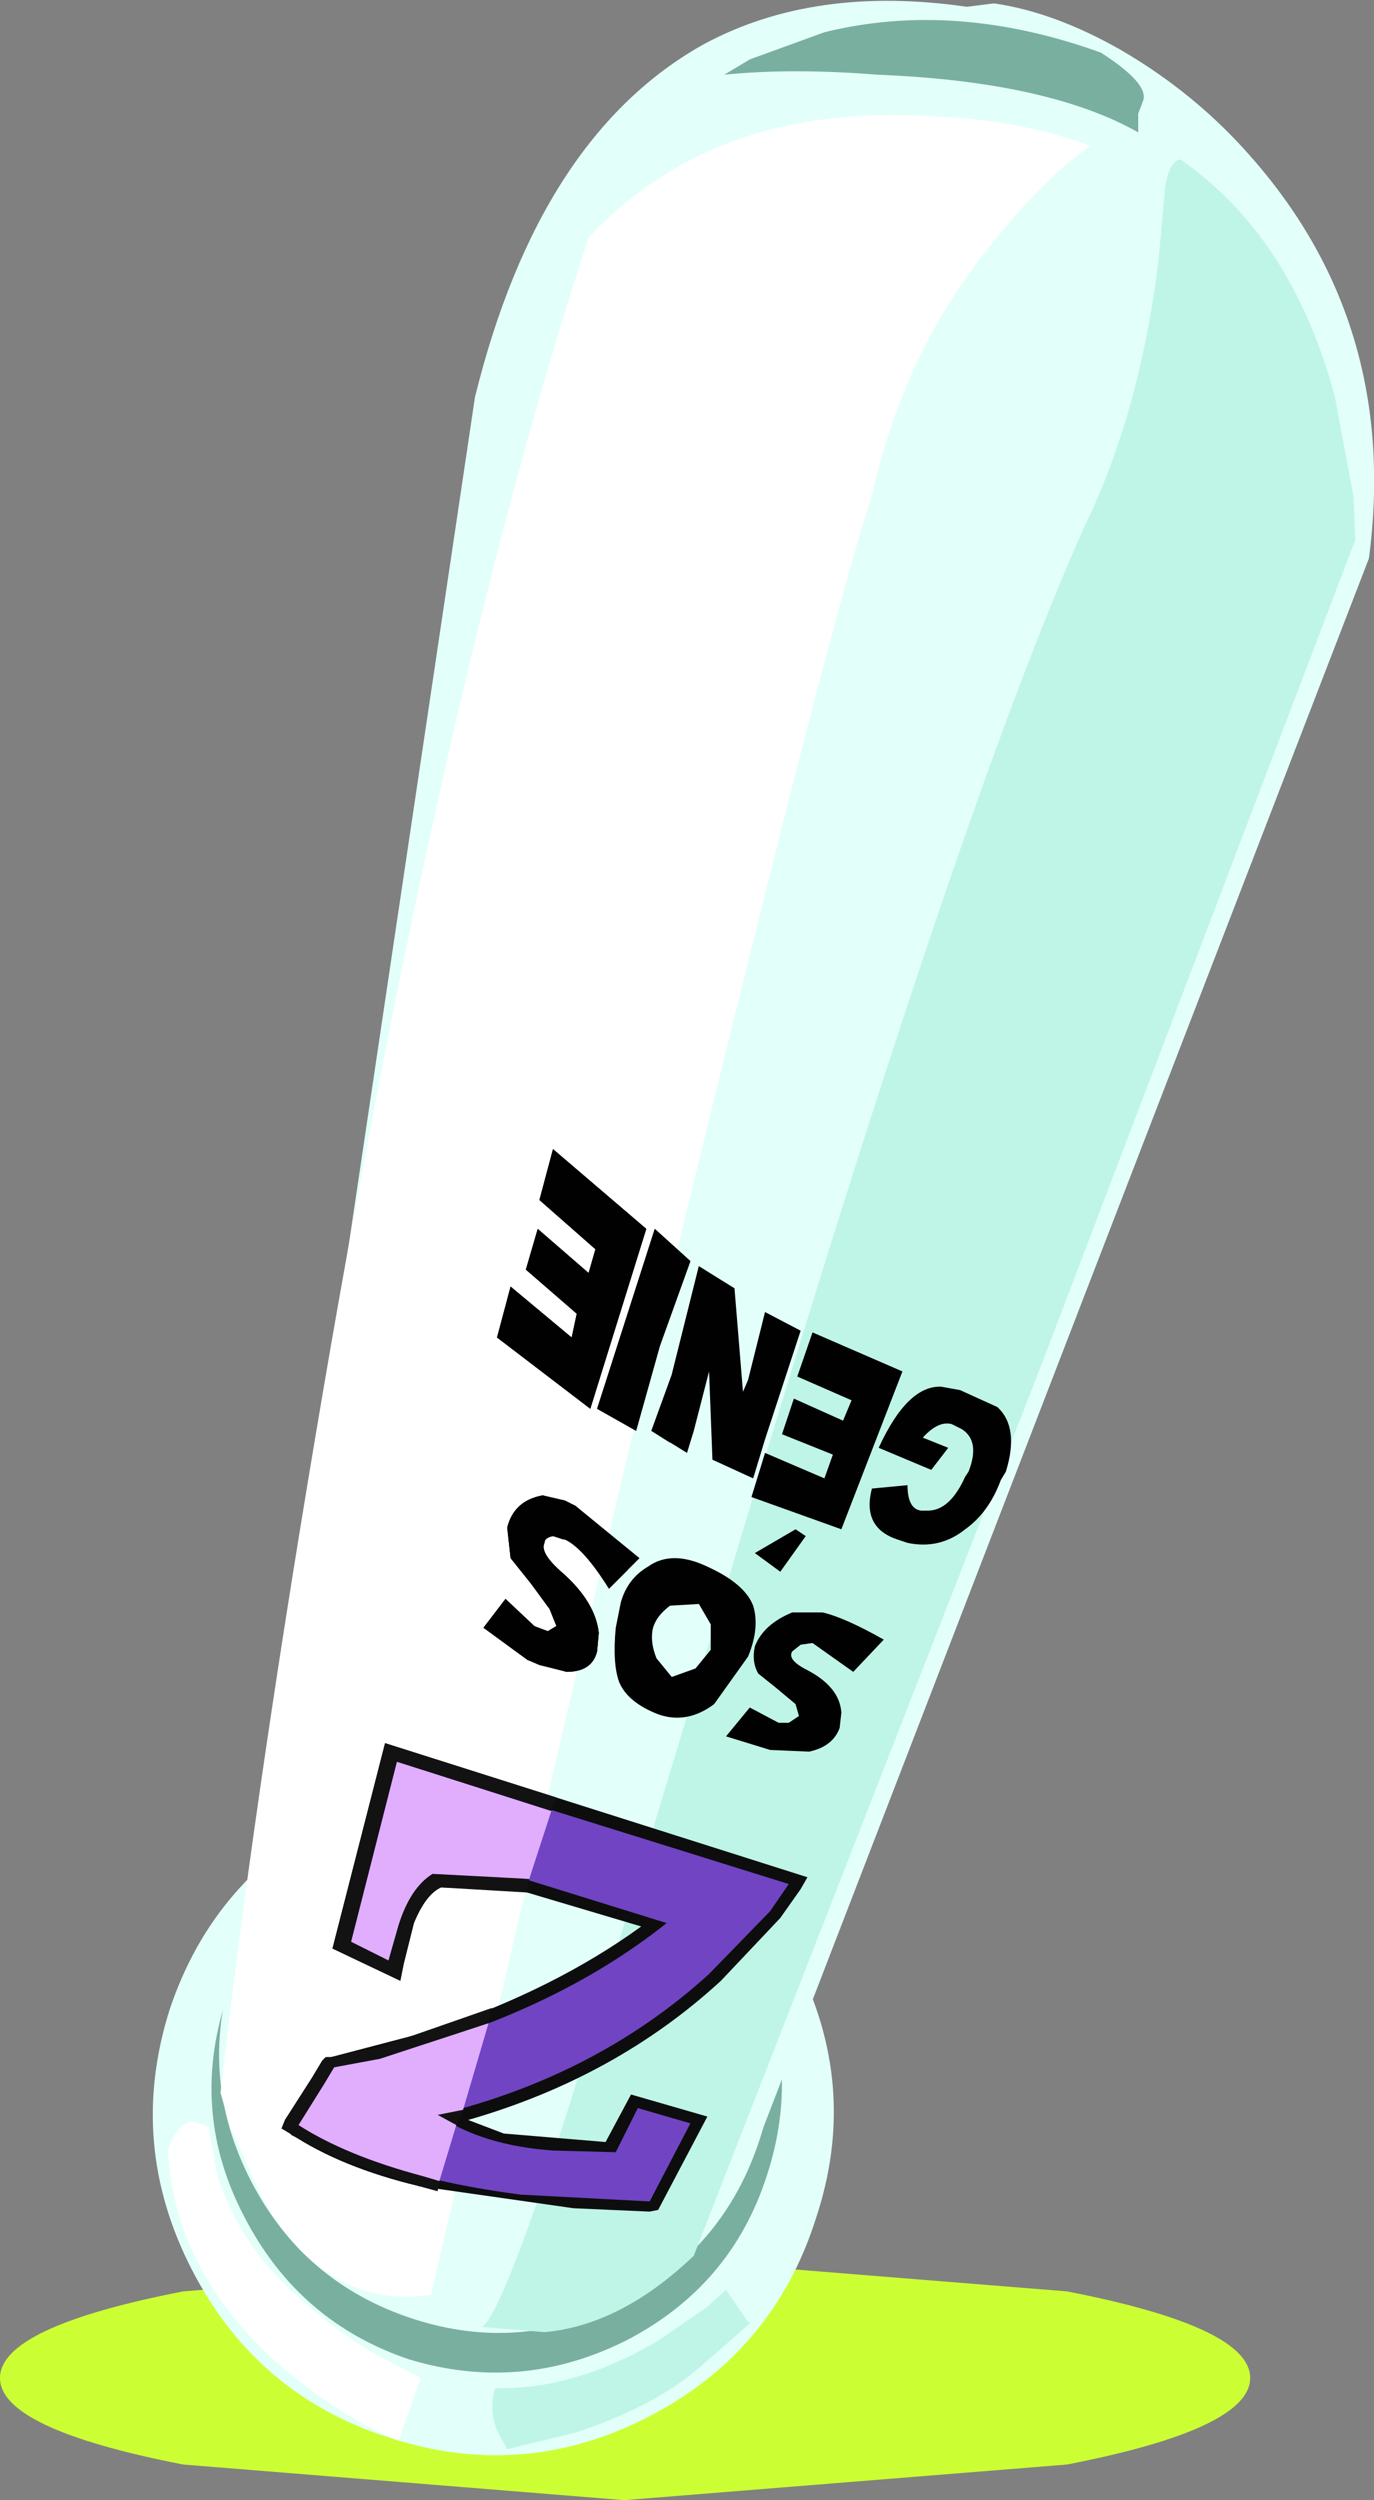 <?xml version="1.0" encoding="UTF-8" standalone="no"?>
<svg xmlns:xlink="http://www.w3.org/1999/xlink" height="73.65px" width="40.5px" xmlns="http://www.w3.org/2000/svg">
  <rect width="100%" height="100%" fill="#808080" stroke="none"/>
  <g transform="matrix(1.0, 0.0, 0.0, 1.0, -78.35, -70.25)">
    <path d="M96.75 136.7 L109.8 137.75 Q115.2 138.8 115.2 140.3 115.2 141.8 109.8 142.85 L96.75 143.9 83.75 142.85 Q78.35 141.8 78.35 140.3 78.35 138.8 83.75 137.75 L96.75 136.7" fill="#ccff33" fill-rule="evenodd" stroke="none"/>
    <path d="M97.45 141.45 Q93.75 143.35 89.8 142.05 85.9 140.8 84.0 137.1 82.1 133.4 83.35 129.45 84.65 125.55 88.35 123.65 92.05 121.75 95.95 123.0 99.9 124.3 101.8 128.0 103.7 131.7 102.4 135.6 101.15 139.55 97.45 141.45" fill="#e3fffa" fill-rule="evenodd" stroke="none"/>
    <path d="M96.8 139.2 Q93.7 140.75 90.4 139.75 87.15 138.65 85.55 135.55 83.95 132.5 85.0 129.2 86.1 125.9 89.2 124.3 92.3 122.7 95.55 123.8 98.85 124.85 100.45 127.9 102.05 131.0 100.95 134.35 99.9 137.6 96.8 139.2" fill="#79af9e" fill-rule="evenodd" stroke="none"/>
    <path d="M96.7 138.05 Q93.7 139.6 90.5 138.55 87.3 137.5 85.75 134.5 84.2 131.5 85.2 128.3 86.3 125.1 89.3 123.55 92.3 122.0 95.45 123.0 98.7 124.05 100.25 127.05 101.8 130.05 100.75 133.25 99.7 136.5 96.7 138.05" fill="#e3fffa" fill-rule="evenodd" stroke="none"/>
    <path d="M107.65 70.35 Q109.4 70.6 111.35 71.7 113.6 73.0 115.25 74.9 119.6 79.85 118.7 86.7 L100.55 133.7 85.05 130.95 92.35 81.95 Q94.25 74.25 99.1 71.55 102.35 69.8 106.85 70.45 L107.65 70.35" fill="#e3fffa" fill-rule="evenodd" stroke="none"/>
    <path d="M110.5 74.55 Q109.3 75.35 107.9 77.05 105.05 80.35 104.05 84.85 102.6 89.2 96.65 113.95 L91.05 137.85 Q88.05 138.3 86.15 135.15 L85.15 132.95 84.85 131.9 Q85.8 123.55 87.65 112.55 91.35 90.5 95.7 77.25 99.25 73.45 105.2 73.65 108.2 73.7 110.5 74.55" fill="#ffffff" fill-rule="evenodd" stroke="none"/>
    <path d="M117.7 81.95 L118.25 84.9 118.3 86.15 109.05 110.45 98.8 136.7 Q96.65 138.75 94.4 138.95 L92.55 138.8 Q93.15 138.45 95.2 132.05 L99.75 117.0 Q106.95 92.9 110.6 85.15 112.0 82.0 112.5 77.9 L112.7 75.7 Q112.85 74.95 113.15 74.95 116.45 77.25 117.7 81.95" fill="#bff5e7" fill-rule="evenodd" stroke="none"/>
    <path d="M101.95 125.9 L101.35 126.75 99.6 128.6 Q96.5 131.45 92.15 132.7 L93.2 133.1 96.2 133.35 96.95 131.95 99.2 132.6 97.75 135.35 97.5 135.4 95.25 135.3 90.7 134.65 Q88.4 134.1 86.9 133.1 L86.65 132.95 86.75 132.7 87.55 131.45 87.85 130.95 87.95 130.85 88.1 130.85 91.15 130.05 Q94.7 128.85 97.25 127.0 L93.55 125.9 91.35 125.85 Q90.9 126.05 90.55 126.9 L90.25 128.1 90.15 128.6 88.15 127.65 89.7 121.6 102.15 125.55 101.95 125.9" fill="#0d0d0d" fill-rule="evenodd" stroke="none"/>
    <path d="M101.05 126.55 L99.25 128.4 Q95.95 131.4 91.25 132.55 92.55 133.45 94.65 133.6 L96.5 133.65 97.15 132.35 98.7 132.8 97.5 135.1 93.7 134.9 Q89.45 134.35 87.15 132.85 L87.9 131.65 88.2 131.15 91.5 130.3 Q95.3 129.05 98.0 126.9 L93.65 125.55 91.1 125.45 Q90.45 125.85 90.1 126.95 L89.8 128.0 88.7 127.45 90.05 122.15 101.6 125.75 101.05 126.55" fill="#7144c3" fill-rule="evenodd" stroke="none"/>
    <path d="M101.2 119.95 L100.7 119.55 Q100.5 119.2 100.6 118.75 100.85 118.1 101.7 117.75 L102.6 117.75 Q103.25 117.9 104.4 118.55 L103.5 119.5 102.3 118.65 101.95 118.7 101.7 118.9 Q101.55 119.15 102.15 119.45 103.1 119.95 103.15 120.7 L103.1 121.15 Q102.9 121.7 102.2 121.85 L101.05 121.8 99.75 121.4 100.45 120.55 101.3 121.0 101.6 121.0 101.9 120.8 101.8 120.45 101.2 119.95" fill="#010101" fill-rule="evenodd" stroke="none"/>
    <path d="M100.55 117.55 Q100.75 118.2 100.4 119.05 L99.4 120.45 Q98.6 121.05 97.75 120.75 96.85 120.4 96.6 119.8 96.4 119.25 96.5 118.2 L96.65 117.45 Q96.85 116.75 97.45 116.4 98.15 115.9 99.2 116.4 100.3 116.9 100.55 117.55 M99.3 118.85 L99.3 118.1 98.95 117.5 98.1 117.55 Q97.7 117.85 97.6 118.2 97.5 118.6 97.7 119.1 L98.15 119.65 98.85 119.4 99.3 118.85" fill="#010101" fill-rule="evenodd" stroke="none"/>
    <path d="M95.05 119.5 L93.9 119.15 92.6 118.2 93.25 117.35 94.1 118.15 94.5 118.3 94.75 118.15 94.55 117.65 94.0 116.9 93.4 116.15 93.3 115.25 Q93.5 114.45 94.35 114.3 L95.3 114.6 97.2 116.15 96.3 117.05 Q95.55 115.85 95.0 115.6 L94.65 115.5 Q94.4 115.55 94.4 115.7 94.25 116.0 94.95 116.6 95.9 117.45 96.0 118.35 L95.95 118.9 Q95.8 119.5 95.05 119.5" fill="#010101" fill-rule="evenodd" stroke="none"/>
    <path d="M106.65 111.2 L107.75 111.7 Q108.4 112.3 108.0 113.6 L107.85 113.85 Q107.5 114.8 106.8 115.3 106.05 115.9 105.1 115.7 L104.8 115.6 Q103.75 115.25 104.05 114.1 L105.1 114.0 Q105.1 114.7 105.5 114.75 L105.7 114.75 Q106.35 114.75 106.8 113.75 L106.9 113.6 Q107.25 112.7 106.7 112.35 L106.4 112.2 Q106.0 112.1 105.55 112.6 L106.3 112.9 105.8 113.55 104.25 112.9 Q105.1 111.05 106.1 111.1 L106.65 111.2" fill="#010101" fill-rule="evenodd" stroke="none"/>
    <path d="M104.95 110.65 L103.15 115.3 100.5 114.35 100.9 113.05 102.65 113.8 102.9 113.1 101.4 112.5 101.75 111.45 103.2 112.1 103.45 111.5 101.85 110.8 102.3 109.5 104.95 110.65 M101.8 115.3 L102.1 115.5 101.35 116.55 100.6 116.0 101.8 115.3" fill="#010101" fill-rule="evenodd" stroke="none"/>
    <path d="M99.35 113.25 L99.25 110.65 98.8 112.4 98.6 113.05 97.55 112.4 98.15 110.75 98.95 107.55 100.0 108.2 100.25 111.25 100.4 110.9 100.9 108.9 101.95 109.45 100.9 112.65 100.55 113.8 99.35 113.25" fill="#010101" fill-rule="evenodd" stroke="none"/>
    <path d="M95.95 111.75 L97.65 106.45 98.7 107.4 97.8 109.9 97.1 112.4 95.95 111.75" fill="#010101" fill-rule="evenodd" stroke="none"/>
    <path d="M93.0 109.65 L93.4 108.15 95.2 109.65 95.35 108.95 93.85 107.65 94.2 106.45 95.7 107.75 95.9 107.05 94.25 105.6 94.65 104.1 97.4 106.45 95.75 111.75 93.0 109.65" fill="#010101" fill-rule="evenodd" stroke="none"/>
    <path d="M94.75 123.2 L94.6 123.6 90.05 122.15 88.7 127.45 89.8 128.0 90.1 126.95 Q90.45 125.85 91.1 125.45 L93.95 125.6 93.9 126.0 91.35 125.85 Q90.9 126.05 90.55 126.9 L90.25 128.1 90.15 128.6 88.15 127.65 89.7 121.6 94.75 123.2 M91.8 132.85 L91.25 132.55 92.0 132.4 91.8 132.85 M92.85 129.4 L92.75 129.85 89.55 130.9 88.2 131.15 87.9 131.65 87.15 132.85 Q88.55 133.75 90.8 134.35 L91.3 134.5 91.25 134.8 90.7 134.65 88.35 133.85 86.95 133.15 86.9 133.1 86.65 132.95 86.75 132.7 87.55 131.45 87.85 130.95 87.95 130.85 88.1 130.85 89.55 130.55 92.85 129.4" fill="#121212" fill-rule="evenodd" stroke="none"/>
    <path d="M89.8 128.0 L88.7 127.45 90.05 122.15 94.6 123.6 93.95 125.6 91.1 125.45 Q90.45 125.85 90.1 126.95 L89.8 128.0 M89.55 130.9 L92.75 129.85 92.0 132.4 91.25 132.55 91.8 132.85 91.3 134.5 90.8 134.35 Q88.55 133.75 87.15 132.85 L87.9 131.65 88.2 131.15 89.55 130.9" fill="#e1aefe" fill-rule="evenodd" stroke="none"/>
    <path d="M96.0 118.35 L95.95 118.9 Q95.8 119.5 95.05 119.5 L94.25 119.3 93.9 119.15 92.6 118.2 93.25 117.35 94.1 118.15 94.2 118.25 94.5 118.3 94.75 118.15 94.55 117.65 94.0 116.9 93.4 116.15 93.3 115.25 Q93.5 114.45 94.35 114.3 L95.0 114.45 95.3 114.6 97.0 116.0 96.85 116.5 96.3 117.05 Q95.55 115.85 95.0 115.6 L94.95 115.6 94.65 115.5 Q94.4 115.55 94.4 115.7 94.25 116.0 94.95 116.6 95.9 117.45 96.0 118.35" fill="#010101" fill-rule="evenodd" stroke="none"/>
    <path d="M98.1 112.75 L97.55 112.4 98.15 110.75 98.95 107.55 99.65 108.0 98.1 112.75" fill="#010101" fill-rule="evenodd" stroke="none"/>
    <path d="M97.1 112.4 L95.95 111.75 97.65 106.45 98.7 107.4 97.8 109.9 97.1 112.4" fill="#010101" fill-rule="evenodd" stroke="none"/>
    <path d="M95.75 111.75 L93.0 109.65 93.4 108.15 95.2 109.65 95.35 108.95 93.85 107.65 94.2 106.45 95.7 107.75 95.9 107.05 94.25 105.6 94.65 104.1 97.4 106.45 95.75 111.75" fill="#010101" fill-rule="evenodd" stroke="none"/>
    <path d="M84.5 132.9 L84.75 134.3 Q85.3 136.05 86.6 137.4 88.0 138.8 89.5 139.65 L90.75 140.3 90.1 142.15 Q88.5 141.5 86.8 140.1 83.5 137.3 83.3 133.6 83.6 132.75 84.05 132.75 L84.5 132.9" fill="#ffffff" fill-rule="evenodd" stroke="none"/>
    <path d="M99.75 137.7 L100.4 138.65 100.45 138.65 100.45 138.7 98.9 140.05 Q97.6 141.15 95.35 141.9 L93.3 142.4 93.0 141.85 Q92.75 141.2 92.95 140.6 95.3 140.65 97.75 139.2 L99.2 138.2 99.75 137.7" fill="#bff5e7" fill-rule="evenodd" stroke="none"/>
    <path d="M111.9 74.15 Q109.25 72.65 104.2 72.45 101.7 72.25 99.7 72.45 L100.45 72.0 102.65 71.2 Q106.5 70.25 110.8 71.8 112.2 72.7 112.05 73.2 L111.9 73.6 111.9 74.15" fill="#79af9e" fill-rule="evenodd" stroke="none"/>
  </g>
</svg>
